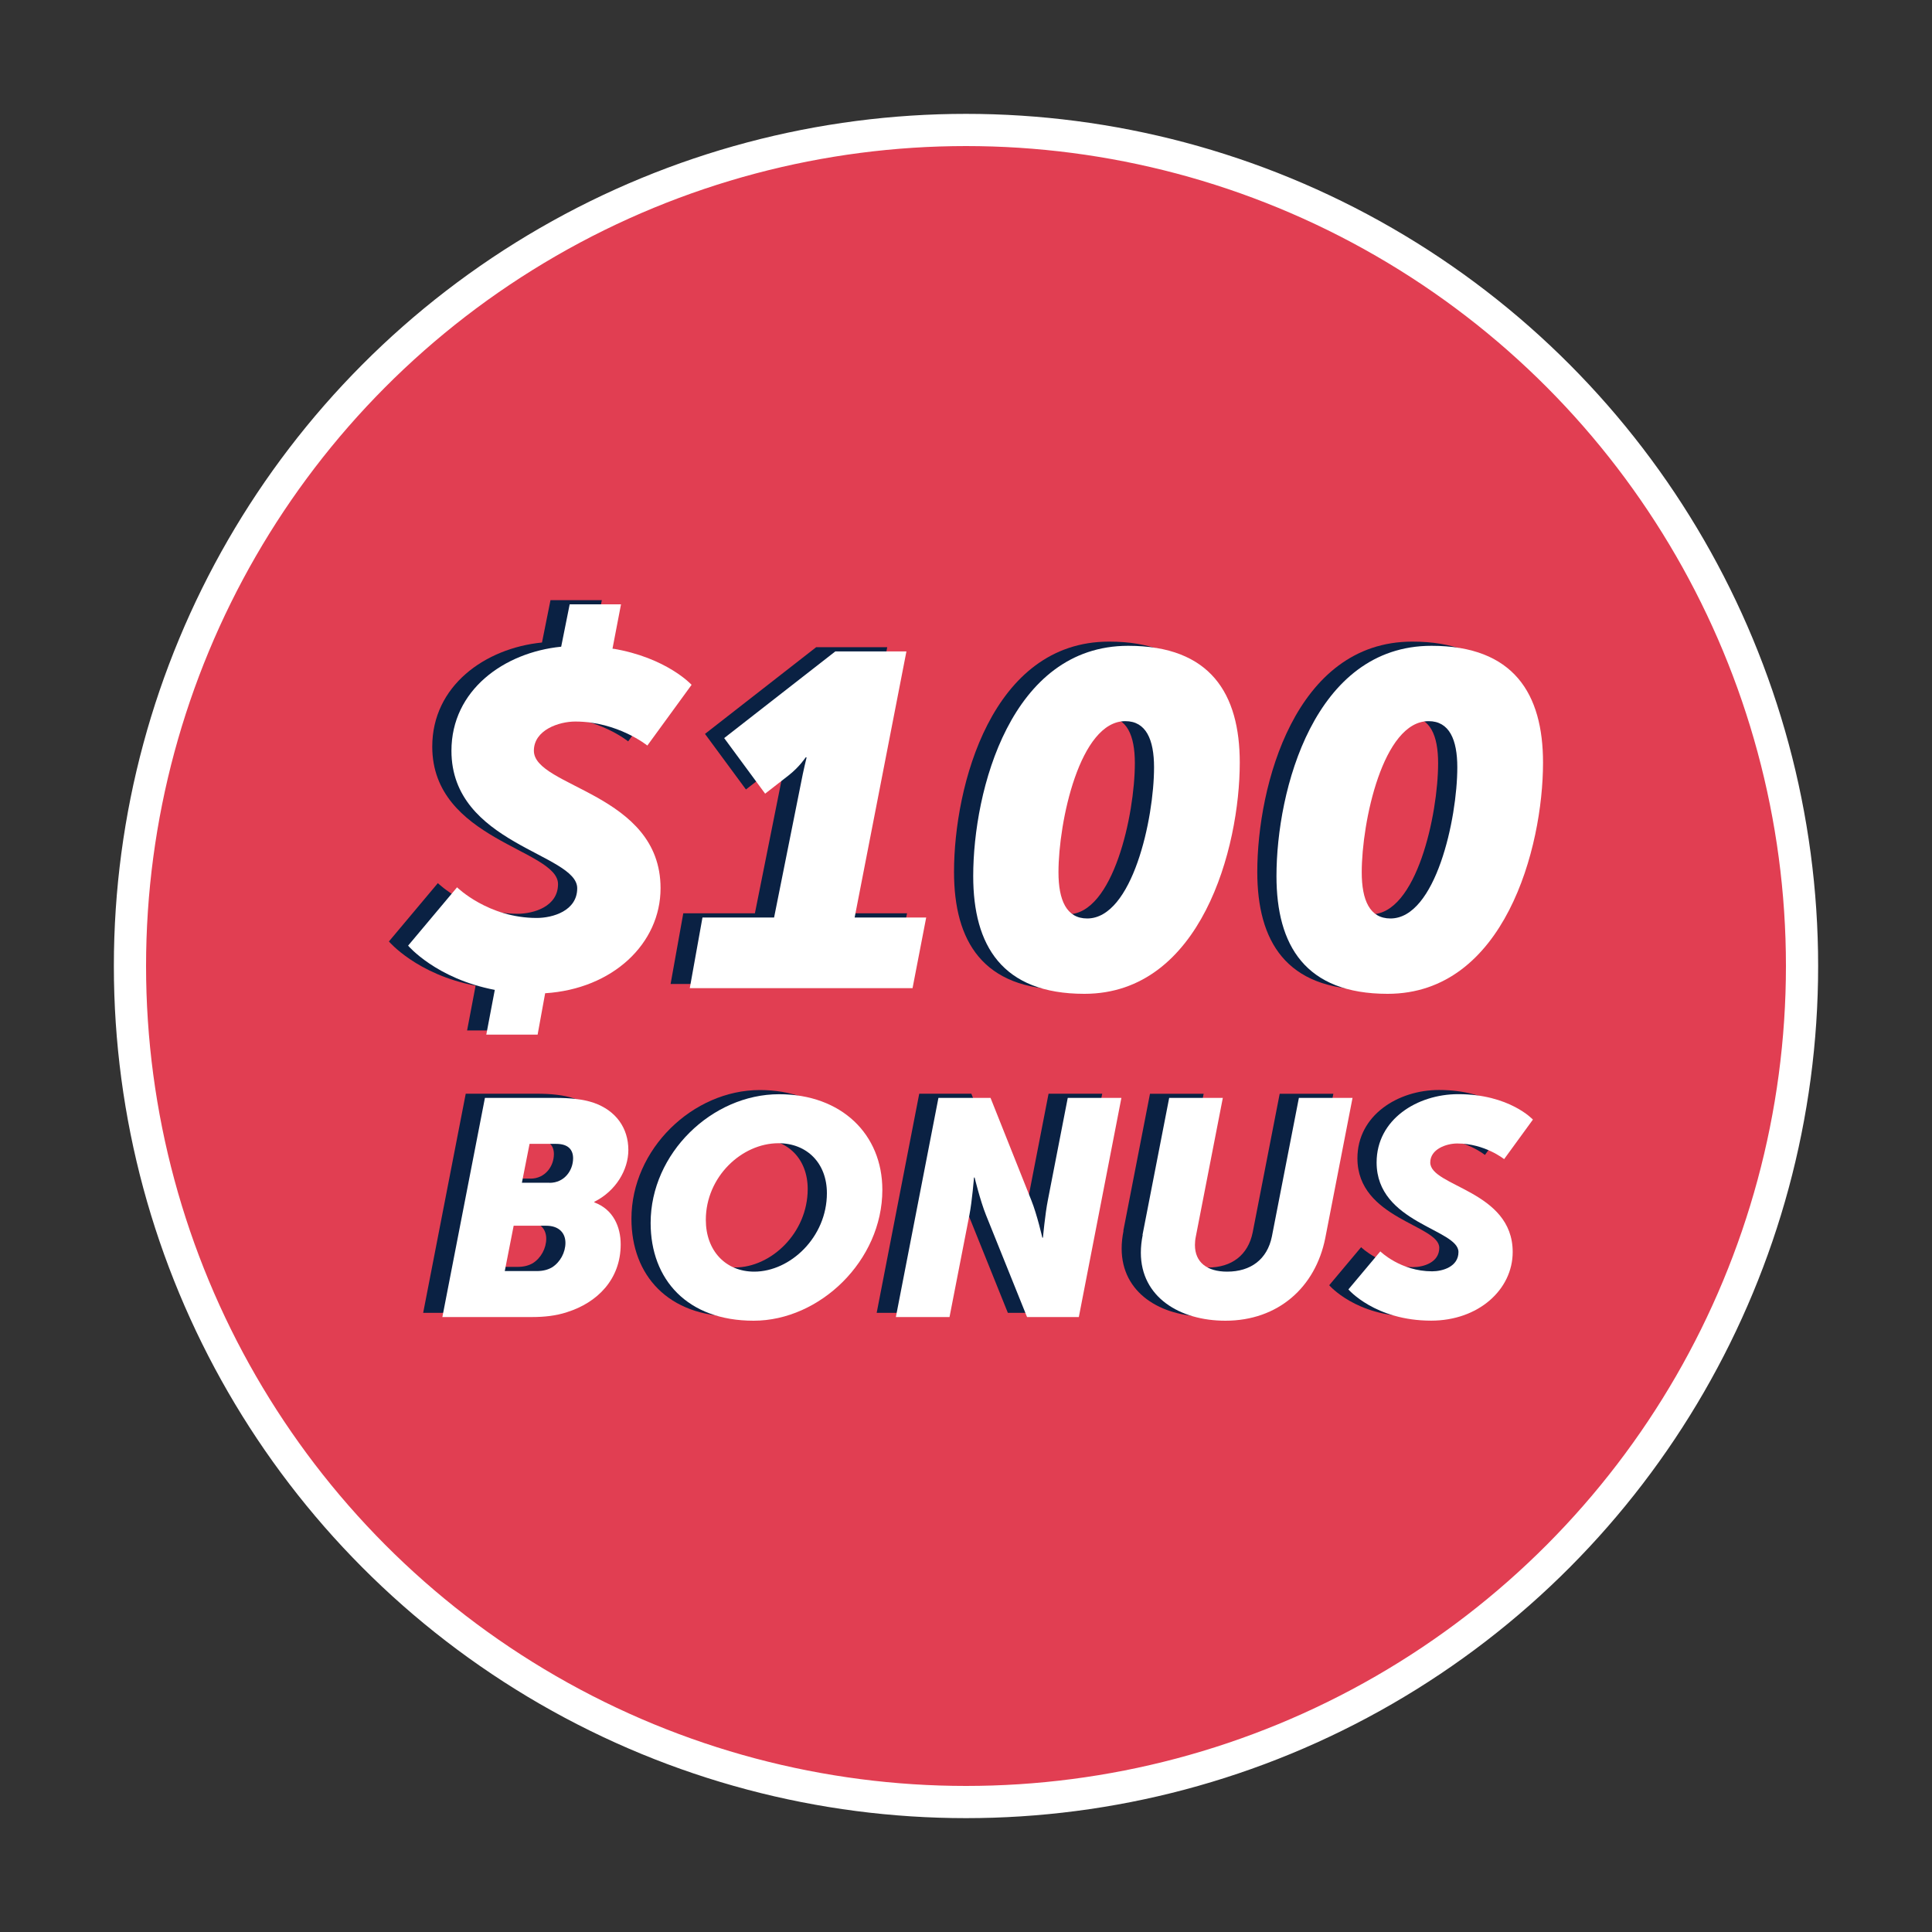<?xml version="1.0" encoding="UTF-8"?><svg id="Layer_2" xmlns="http://www.w3.org/2000/svg" viewBox="0 0 300 300"><rect x="0" y="0" width="300" height="300" fill="#333333" stroke="none"/><defs><style>.cls-1{fill:#e13e52;stroke:#fff;stroke-miterlimit:10;stroke-width:5px;}.cls-2{fill:#fff;}.cls-3{fill:#0a2143;}</style></defs><circle class="cls-1" cx="150" cy="150" r="129.82"/><g><g><path class="cls-3" d="m68,137.14s4.83,4.75,12.36,4.75c2.49,0,6.29-1.1,6.29-4.61,0-5.41-19.53-6.8-19.53-21.35,0-9.43,8.19-15.28,17.04-16.16l1.32-6.58h7.97l-1.32,6.87c8.41,1.39,12.28,5.63,12.28,5.63l-6.87,9.43s-4.61-3.73-11.19-3.73c-2.56,0-6.43,1.32-6.43,4.53,0,5.7,19.67,6.58,19.67,21.35,0,8.63-7.46,15.65-17.92,16.31l-1.17,6.43h-7.97l1.32-6.95c-9.14-1.75-13.46-6.87-13.46-6.87l7.61-9.07Z"/><path class="cls-3" d="m106.1,141.82h11.12l4.17-20.84c.37-1.97.88-4.02.88-4.02h-.15s-.95,1.46-2.63,2.78l-3.66,2.85-6.36-8.63,17.26-13.46h11.04l-8.04,41.32h11.11l-2.12,10.97h-34.59l1.97-10.97Z"/><path class="cls-3" d="m172.2,99.63c12.8,0,17.33,7.46,17.33,18.14,0,13.24-6,35.9-24.13,35.9-12.8,0-17.26-7.53-17.26-18.28,0-13.31,5.85-35.76,24.06-35.76Zm4.02,18.87c0-4.31-1.24-7.17-4.46-7.17-7.09,0-10.38,15.65-10.38,23.47,0,4.32,1.24,7.17,4.46,7.17,7.02,0,10.38-15.5,10.38-23.47Z"/><path class="cls-3" d="m219.29,99.63c12.8,0,17.33,7.46,17.33,18.14,0,13.24-6,35.9-24.13,35.9-12.8,0-17.26-7.53-17.26-18.28,0-13.31,5.85-35.76,24.06-35.76Zm4.02,18.87c0-4.31-1.24-7.17-4.46-7.17-7.09,0-10.38,15.65-10.38,23.47,0,4.32,1.24,7.17,4.46,7.17,7.02,0,10.38-15.5,10.38-23.47Z"/><path class="cls-3" d="m72.31,169.83h10.95c2.24,0,4.28.19,5.95.76,3.43,1.19,5.38,3.9,5.38,7.33,0,3.09-1.95,6.38-5.28,8.04v.1c2.95,1.09,4.09,3.81,4.09,6.52,0,5.42-3.62,9.04-8.33,10.52-1.71.57-3.57.76-5.42.76h-13.94l6.61-34.03Zm8.09,26.89c.9,0,1.67-.19,2.33-.57,1.29-.81,2.09-2.33,2.09-3.81s-.95-2.66-3-2.66h-5.04l-1.38,7.04h5Zm1.95-13.7c2.33,0,3.66-1.95,3.66-3.81,0-1.28-.71-2.24-2.62-2.24h-4.14l-1.19,6.04h4.28Z"/><path class="cls-3" d="m117.99,169.26c9.71,0,16.04,6.23,16.04,14.85,0,10.99-9.71,20.32-19.99,20.32s-15.99-6.38-15.99-15.18c0-10.8,9.52-19.99,19.94-19.99Zm-3.85,27.55c5.57,0,11.28-5.33,11.28-12.18,0-4.66-3.09-7.76-7.52-7.76-5.71,0-11.28,5.23-11.28,11.9,0,4.81,3.09,8.04,7.52,8.04Z"/><path class="cls-3" d="m142.74,169.83h8.09l6.33,15.89c.9,2.24,1.71,5.81,1.71,5.81h.1s.33-3.66.76-5.81l3.09-15.89h8.33l-6.61,34.03h-8.04l-6.38-15.85c-.9-2.24-1.76-5.81-1.76-5.81h-.1s-.29,3.66-.71,5.81l-3.09,15.85h-8.33l6.61-34.03Z"/><path class="cls-3" d="m174.43,191.11l4.14-21.27h8.33l-4.19,21.51c-.1.48-.14.9-.14,1.33,0,2.71,1.9,4.14,5,4.14,3.66,0,6.23-1.9,6.95-5.47l4.19-21.51h8.33l-4.23,21.75c-1.52,7.66-7.33,12.85-15.51,12.85-7.09,0-13.13-3.66-13.13-10.57,0-.9.1-1.81.29-2.76Z"/><path class="cls-3" d="m211.36,193.67s3.14,3.09,8.04,3.09c1.62,0,4.09-.71,4.09-3,0-3.57-12.71-4.47-12.71-13.9,0-6.71,6.33-10.61,12.66-10.61,7.99,0,11.61,3.95,11.61,3.95l-4.47,6.14s-3-2.43-7.28-2.43c-1.67,0-4.19.86-4.19,2.95,0,3.76,12.8,4.33,12.8,13.9,0,5.85-5.33,10.66-12.66,10.66-8.71,0-12.85-4.85-12.85-4.85l4.95-5.9Z"/></g><g><path class="cls-2" d="m70.98,137.79s4.83,4.75,12.36,4.75c2.49,0,6.29-1.1,6.29-4.61,0-5.41-19.53-6.8-19.53-21.35,0-9.43,8.19-15.28,17.04-16.16l1.32-6.58h7.97l-1.32,6.87c8.41,1.39,12.28,5.63,12.28,5.63l-6.87,9.43s-4.61-3.73-11.19-3.73c-2.56,0-6.43,1.32-6.43,4.53,0,5.7,19.67,6.58,19.67,21.35,0,8.63-7.46,15.65-17.92,16.31l-1.17,6.43h-7.97l1.32-6.95c-9.14-1.75-13.46-6.87-13.46-6.87l7.61-9.07Z"/><path class="cls-2" d="m109.08,142.47h11.12l4.17-20.84c.37-1.97.88-4.02.88-4.02h-.15s-.95,1.46-2.63,2.78l-3.66,2.85-6.36-8.63,17.26-13.46h11.04l-8.04,41.32h11.11l-2.12,10.97h-34.59l1.97-10.97Z"/><path class="cls-2" d="m175.18,100.28c12.8,0,17.33,7.46,17.33,18.14,0,13.24-6,35.9-24.13,35.9-12.8,0-17.26-7.53-17.26-18.28,0-13.31,5.85-35.76,24.06-35.76Zm4.02,18.87c0-4.31-1.24-7.17-4.46-7.17-7.09,0-10.38,15.65-10.38,23.47,0,4.32,1.24,7.17,4.46,7.17,7.02,0,10.38-15.5,10.38-23.47Z"/><path class="cls-2" d="m222.27,100.28c12.8,0,17.33,7.46,17.33,18.14,0,13.24-6,35.9-24.13,35.9-12.8,0-17.26-7.53-17.26-18.28,0-13.31,5.85-35.76,24.06-35.76Zm4.02,18.87c0-4.31-1.24-7.17-4.46-7.17-7.09,0-10.38,15.65-10.38,23.47,0,4.32,1.24,7.17,4.46,7.17,7.02,0,10.38-15.5,10.38-23.47Z"/><path class="cls-2" d="m75.29,170.48h10.95c2.24,0,4.28.19,5.95.76,3.43,1.19,5.38,3.9,5.38,7.33,0,3.09-1.95,6.38-5.28,8.04v.1c2.95,1.09,4.09,3.81,4.09,6.52,0,5.42-3.62,9.04-8.33,10.52-1.71.57-3.57.76-5.42.76h-13.94l6.61-34.03Zm8.09,26.89c.9,0,1.67-.19,2.33-.57,1.29-.81,2.09-2.33,2.09-3.81s-.95-2.66-3-2.66h-5.04l-1.38,7.04h5Zm1.95-13.7c2.33,0,3.66-1.95,3.66-3.81,0-1.28-.71-2.24-2.62-2.24h-4.14l-1.19,6.04h4.28Z"/><path class="cls-2" d="m120.97,169.91c9.71,0,16.04,6.23,16.04,14.85,0,10.99-9.71,20.32-19.99,20.32s-15.99-6.38-15.99-15.18c0-10.8,9.52-19.99,19.94-19.99Zm-3.85,27.55c5.57,0,11.28-5.33,11.28-12.18,0-4.66-3.09-7.76-7.52-7.76-5.71,0-11.28,5.23-11.28,11.9,0,4.81,3.09,8.04,7.52,8.04Z"/><path class="cls-2" d="m145.72,170.48h8.09l6.33,15.89c.9,2.24,1.71,5.81,1.71,5.81h.1s.33-3.66.76-5.81l3.09-15.89h8.33l-6.61,34.03h-8.04l-6.38-15.85c-.9-2.24-1.76-5.81-1.76-5.81h-.1s-.29,3.66-.71,5.81l-3.09,15.85h-8.33l6.61-34.03Z"/><path class="cls-2" d="m177.41,191.75l4.14-21.27h8.33l-4.19,21.51c-.1.48-.14.9-.14,1.33,0,2.71,1.9,4.14,5,4.14,3.66,0,6.23-1.9,6.95-5.47l4.19-21.51h8.33l-4.23,21.75c-1.52,7.66-7.33,12.85-15.51,12.85-7.09,0-13.13-3.66-13.13-10.57,0-.9.1-1.81.29-2.76Z"/><path class="cls-2" d="m214.34,194.32s3.14,3.09,8.04,3.09c1.62,0,4.09-.71,4.09-3,0-3.57-12.71-4.47-12.71-13.9,0-6.71,6.33-10.61,12.66-10.61,7.99,0,11.61,3.95,11.61,3.95l-4.47,6.14s-3-2.43-7.28-2.43c-1.67,0-4.19.86-4.19,2.95,0,3.76,12.8,4.33,12.8,13.9,0,5.85-5.33,10.66-12.66,10.66-8.71,0-12.85-4.85-12.85-4.85l4.95-5.9Z"/></g></g></svg>